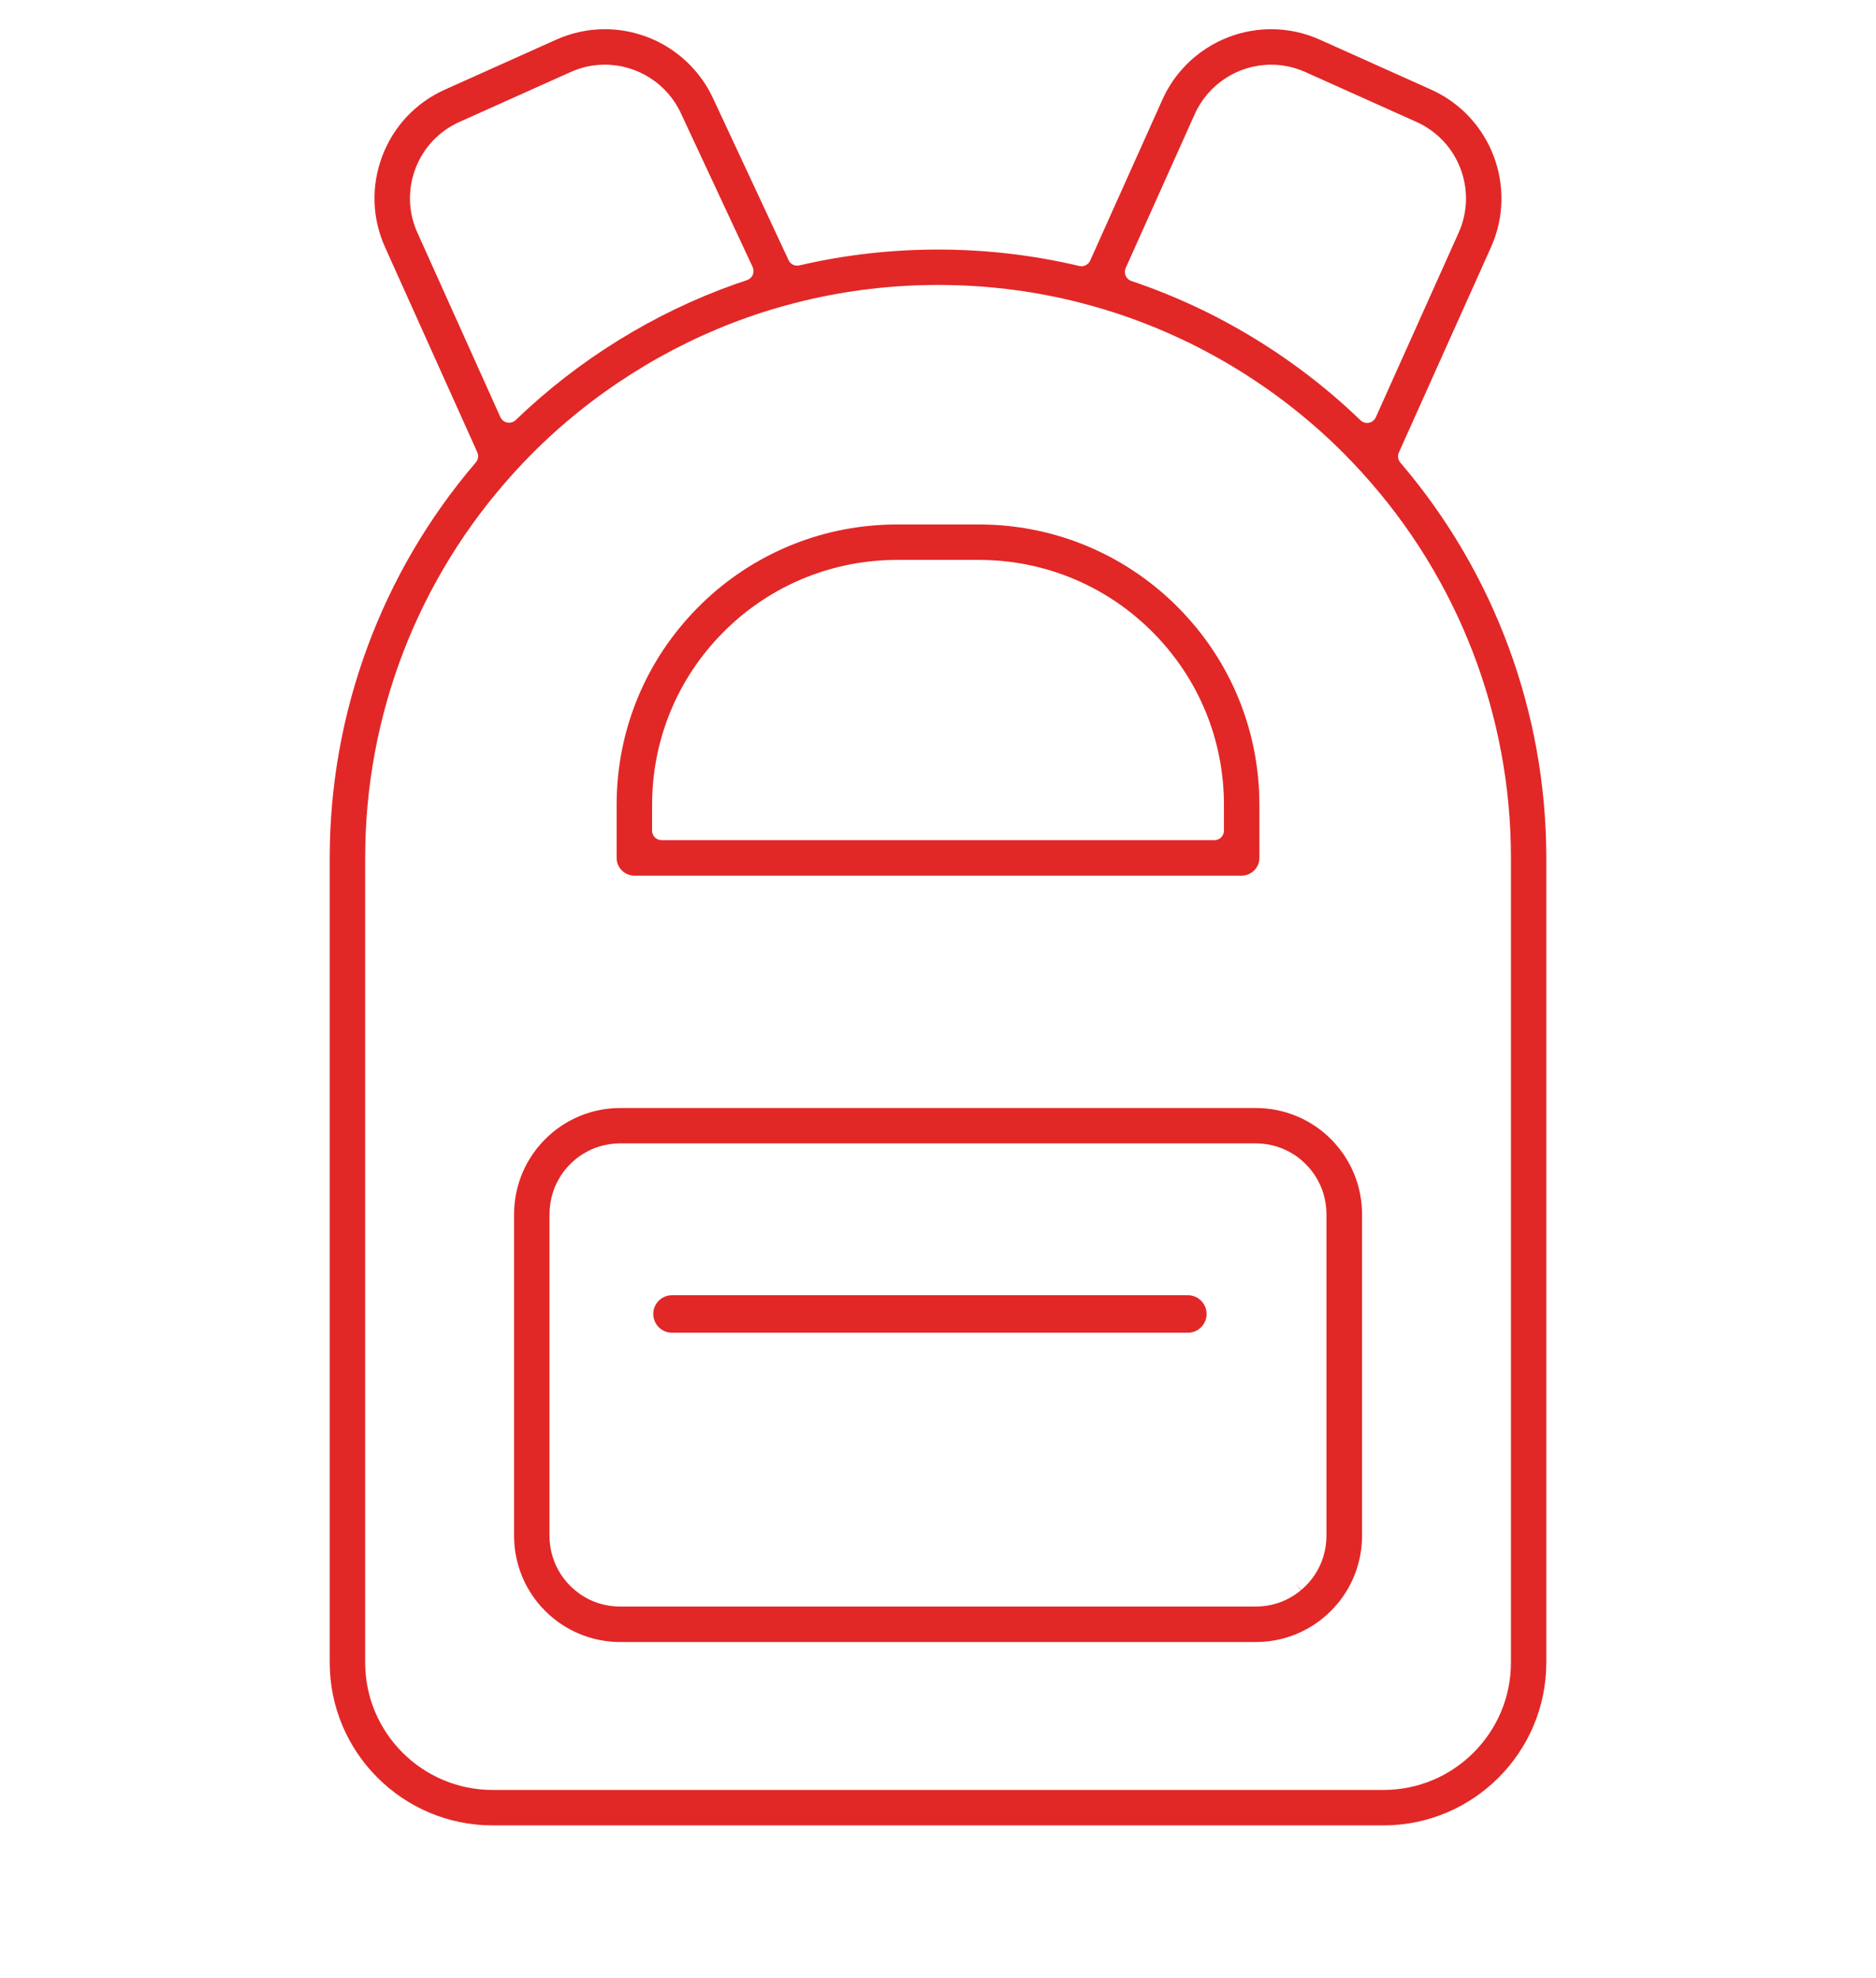 <?xml version="1.0" encoding="UTF-8"?><svg id="Backpack" xmlns="http://www.w3.org/2000/svg" viewBox="0 0 915.38 965.21"><defs><style>.cls-1{fill:#e22727;stroke-width:0px;}</style></defs><path class="cls-1" d="m318.19,392.73c0-31.62,12.22-61.42,34.42-83.92,21.04-21.35,49.09-33.93,78.99-35.44,2.01-.1,4.06-.16,6.11-.16h39.97c2.05,0,4.11.05,6.13.16,29.87,1.51,57.91,14.09,78.96,35.44,22.21,22.49,34.44,52.3,34.44,83.92v12.59c0,2.57-2.09,4.66-4.66,4.66h-269.71c-2.57,0-4.66-2.09-4.66-4.66v-12.59h0Zm-8.65,34.54h296.32c4.77,0,8.65-3.88,8.65-8.65v-25.89c0-36.2-14-70.32-39.43-96.07-24.1-24.43-56.2-38.84-90.39-40.56-2.32-.12-4.68-.18-7.02-.18h-39.97c-2.33,0-4.69.06-6.99.18-34.23,1.72-66.34,16.13-90.42,40.57-25.41,25.75-39.41,59.87-39.41,96.06v25.89c0,4.77,3.88,8.65,8.65,8.65h0Z"/><path class="cls-1" d="m178.18,418.55c0-69.56,25.72-136.21,72.44-187.7l.21-.25s.07-.08.1-.11l.27-.29c2.53-2.79,5.28-5.68,8.17-8.6,29.44-29.65,65.75-52.68,105.02-66.6,5.59-1.98,11.33-3.81,17.06-5.43l.57-.16c.07-.02.14-.04.21-.05l.31-.08c3.31-.92,6.58-1.77,9.69-2.52,21.31-5.12,43.34-7.72,65.5-7.72s44.18,2.59,65.5,7.71c3.3.8,6.56,1.65,9.69,2.53l1.1.31c2.8.79,5.66,1.65,8.51,2.56,42.29,13.45,81.31,37.23,112.84,68.77.24.24.39.39.54.55l.2.21c2.84,2.87,5.59,5.76,8.13,8.55l.27.3s.07.07.1.11l.22.25c46.69,51.46,72.42,118.12,72.42,187.66v392.71c0,34.27-27.88,62.16-62.16,62.16H240.35c-34.28,0-62.17-27.88-62.17-62.16v-392.71h0Zm25.46-305.05c-4.47-9.95-4.8-21.05-.92-31.25,3.88-10.19,11.49-18.27,21.44-22.74l54.28-24.36c5.3-2.38,10.92-3.59,16.69-3.59,16.08,0,30.72,9.47,37.3,24.13l34.82,74.61c.56,1.21.58,2.59.06,3.81-.53,1.22-1.55,2.16-2.81,2.58-1.98.65-3.95,1.32-5.9,2.01-39.56,14.03-76.56,36.94-106.97,66.28-.88.84-2.04,1.3-3.23,1.3-.29,0-.59-.03-.88-.08-1.49-.29-2.74-1.28-3.37-2.66l-40.5-90.04h0Zm345.63,17.29l33.69-75.09h0c6.58-14.66,21.22-24.13,37.29-24.13,5.77,0,11.39,1.21,16.7,3.59l54.25,24.36c20.54,9.22,29.76,33.44,20.55,53.99l-40.44,90.12c-.62,1.38-1.88,2.38-3.37,2.67-.29.06-.59.08-.88.08-1.19,0-2.36-.46-3.23-1.31-31.64-30.54-70.3-54.04-111.8-67.96-1.25-.42-2.26-1.34-2.78-2.55-.53-1.2-.52-2.58.02-3.77h0ZM240.35,890.71h434.7c43.81,0,79.45-35.64,79.45-79.45v-392.71c0-70.68-25.29-139.16-71.22-192.82-1.17-1.37-1.45-3.29-.71-4.93l44.97-100.22c13.11-29.26-.01-63.73-29.25-76.85l-54.25-24.36c-7.55-3.39-15.55-5.11-23.78-5.11-22.87,0-43.71,13.48-53.07,34.35l-35.25,78.56c-.91,2.04-3.15,3.14-5.33,2.62-44.48-10.57-91.9-10.7-136.57-.28-2.18.51-4.41-.6-5.31-2.64-.03-.07-.07-.18-.11-.28l-36.41-78.02c-9.41-20.86-30.23-34.31-53.07-34.31-8.23,0-16.22,1.72-23.77,5.11l-54.28,24.36c-14.17,6.36-25.01,17.85-30.53,32.37-5.52,14.52-5.06,30.32,1.31,44.49l45.03,100.1c.74,1.65.46,3.57-.71,4.94-45.98,53.67-71.3,122.19-71.3,192.92v392.71c0,43.81,35.65,79.45,79.47,79.45h0Z"/><path class="cls-1" d="m327.92,650.32h251.67c2.45,0,4.75-.95,6.48-2.68s2.68-4.03,2.68-6.48c0-5.05-4.11-9.16-9.16-9.16h-251.67c-2.44,0-4.75.96-6.49,2.69-1.72,1.72-2.67,4.02-2.67,6.47,0,5.05,4.11,9.16,9.16,9.16h0Z"/><path class="cls-1" d="m268.13,592.45c0-3.5.53-6.97,1.57-10.32.16-.52.34-1.06.53-1.59.18-.49.37-.99.58-1.46.45-1.08.93-2.08,1.46-3.06.4-.73.83-1.46,1.29-2.18,0,0,.07-.11.07-.12.16-.26.35-.54.57-.86.67-.97,1.27-1.75,1.86-2.45,1.4-1.67,2.87-3.14,4.45-4.47.4-.34.73-.6,1.08-.88l.12-.1c.44-.33.84-.62,1.29-.94.28-.2.59-.41.9-.6l.21-.13c.52-.34,1.23-.76,2.06-1.21.95-.52,1.92-.99,2.9-1.4l.22-.1c.43-.18.85-.35,1.3-.51.02,0,.11-.04.14-.05l.24-.08c.52-.18.94-.33,1.43-.48,3.26-1.02,6.71-1.54,10.21-1.54h310.12c3.5,0,6.97.53,10.32,1.57,1.07.33,2.1.71,3.05,1.12l.14.06c.94.39,1.94.87,2.92,1.41.82.45,1.51.86,2.1,1.24l.23.15c.23.14.5.32.82.55.98.68,1.78,1.29,2.56,1.96,1.57,1.32,3.03,2.78,4.43,4.46.17.2.38.46.58.72,0,0,.09.11.09.11.37.48.75.98,1.18,1.6.19.28.4.58.58.88l.14.23c.35.54.75,1.22,1.21,2.05.5.92.97,1.89,1.39,2.88l.1.23c.41.96.78,1.97,1.12,3.1,1.02,3.27,1.54,6.72,1.54,10.22v156.96c0,3.5-.53,6.97-1.58,10.32-.32,1.05-.7,2.09-1.11,3.05l-.05.11c-.41.98-.89,1.97-1.41,2.93-.46.84-.87,1.53-1.26,2.13l-.15.25c-.13.22-.31.48-.48.72l-.19.27c-.62.89-1.18,1.62-1.73,2.26l-.14.16c-1.23,1.48-2.7,2.95-4.3,4.29l-3.13-3.45,3.02,3.55c-.7.6-1.47,1.18-2.42,1.84-.29.2-.57.39-.85.57l-.16.1c-.67.43-1.42.87-2.14,1.27-.94.51-1.91.98-2.89,1.39l-.26.11c-.93.4-1.93.76-3.07,1.11-3.27,1.02-6.72,1.54-10.22,1.54h-310.12c-3.5,0-6.97-.53-10.32-1.57-1.07-.33-2.1-.71-3.05-1.12-1.08-.45-2.07-.93-3.04-1.46-.75-.41-1.48-.85-2.17-1.29l-.13-.08c-.29-.18-.53-.34-.81-.54,0,0-.11-.08-.11-.08-.16-.11-.31-.22-.45-.33,0,0-.11-.08-.11-.08l-.24-.18c-.7-.52-1.22-.93-1.58-1.24-1.67-1.39-3.14-2.87-4.46-4.45-.66-.78-1.27-1.57-1.9-2.49-.2-.28-.41-.59-.59-.89,0-.01-.09-.14-.1-.15-.43-.67-.87-1.41-1.27-2.14-.51-.94-.98-1.91-1.39-2.89-.03-.07-.11-.27-.14-.34l-.27-.7c-.32-.81-.58-1.55-.81-2.3-1.02-3.26-1.54-6.7-1.54-10.21v-156.96h0Zm-13.74,175.82s0,.03.01.04l.09.24c.14.37.29.74.44,1.09,0,.01.01.03.02.04,0,.02.01.03.02.05.63,1.5,1.35,2.98,2.14,4.42.58,1.06,1.19,2.09,1.82,3.07.38.61.75,1.16,1.1,1.67.97,1.4,1.9,2.62,2.86,3.75,1.99,2.37,4.16,4.54,6.49,6.49.75.64,1.55,1.27,2.57,2.02l.21.16c.31.23.63.46.9.65.6.42,1.16.8,1.71,1.13,1.05.67,2.09,1.29,3.16,1.87,1.48.81,2.99,1.54,4.51,2.18,1.54.66,3.18,1.26,4.78,1.75,5,1.56,10.18,2.35,15.43,2.35h310.12c5.25,0,10.41-.78,15.32-2.31,1.74-.53,3.38-1.13,4.9-1.79,1.56-.66,3.06-1.38,4.51-2.18,1.05-.57,2.08-1.18,3.07-1.81.62-.38,1.18-.76,1.67-1.1,1.39-.97,2.61-1.89,3.74-2.86,2.42-2.04,4.58-4.2,6.51-6.5.91-1.07,1.77-2.18,2.65-3.44l.21-.29c.38-.54.74-1.08,1.06-1.59.65-1.01,1.26-2.04,1.91-3.22.8-1.46,1.53-2.98,2.17-4.5.67-1.55,1.27-3.2,1.75-4.79,1.56-5,2.35-10.18,2.35-15.43v-156.96c0-5.25-.78-10.4-2.31-15.32-.52-1.71-1.11-3.33-1.77-4.86-.02-.04-.03-.08-.05-.11-.63-1.5-1.35-2.99-2.14-4.43-.65-1.18-1.25-2.2-1.85-3.13-.38-.61-.74-1.15-1.07-1.61-.54-.78-1.09-1.53-1.76-2.38-.38-.48-.76-.96-1.06-1.32-1.99-2.38-4.22-4.62-6.49-6.51-1.19-1.02-2.41-1.95-3.77-2.89-.54-.38-1.09-.75-1.61-1.07-1.01-.65-2.04-1.26-3.21-1.9-1.48-.81-3-1.54-4.51-2.17-1.55-.67-3.19-1.27-4.78-1.75-5-1.56-10.18-2.35-15.43-2.35h-310.12c-5.25,0-10.41.78-15.34,2.32-.64.2-1.26.41-1.9.63-.29.09-.46.15-.56.19l-.32.12c-.78.29-1.45.56-2.1.84-.03,0-.05.02-.08.03-1.49.63-2.98,1.35-4.44,2.15-1.18.65-2.2,1.25-3.11,1.84-.61.38-1.14.74-1.63,1.08-.7.49-1.35.96-2.01,1.46-.02.02-.16.13-.18.15-.54.41-1.05.83-1.54,1.25-2.37,1.99-4.55,4.17-6.51,6.5-.99,1.17-1.92,2.37-2.85,3.71-.39.56-.77,1.12-1.1,1.66-.68,1.07-1.3,2.12-1.87,3.16-.81,1.48-1.54,3-2.18,4.51-.34.79-.65,1.58-.94,2.38-.29.81-.57,1.63-.8,2.39-1.56,5.01-2.35,10.19-2.35,15.44v156.96c0,5.26.78,10.41,2.31,15.33.35,1.15.76,2.29,1.24,3.53h0Z"/></svg>
